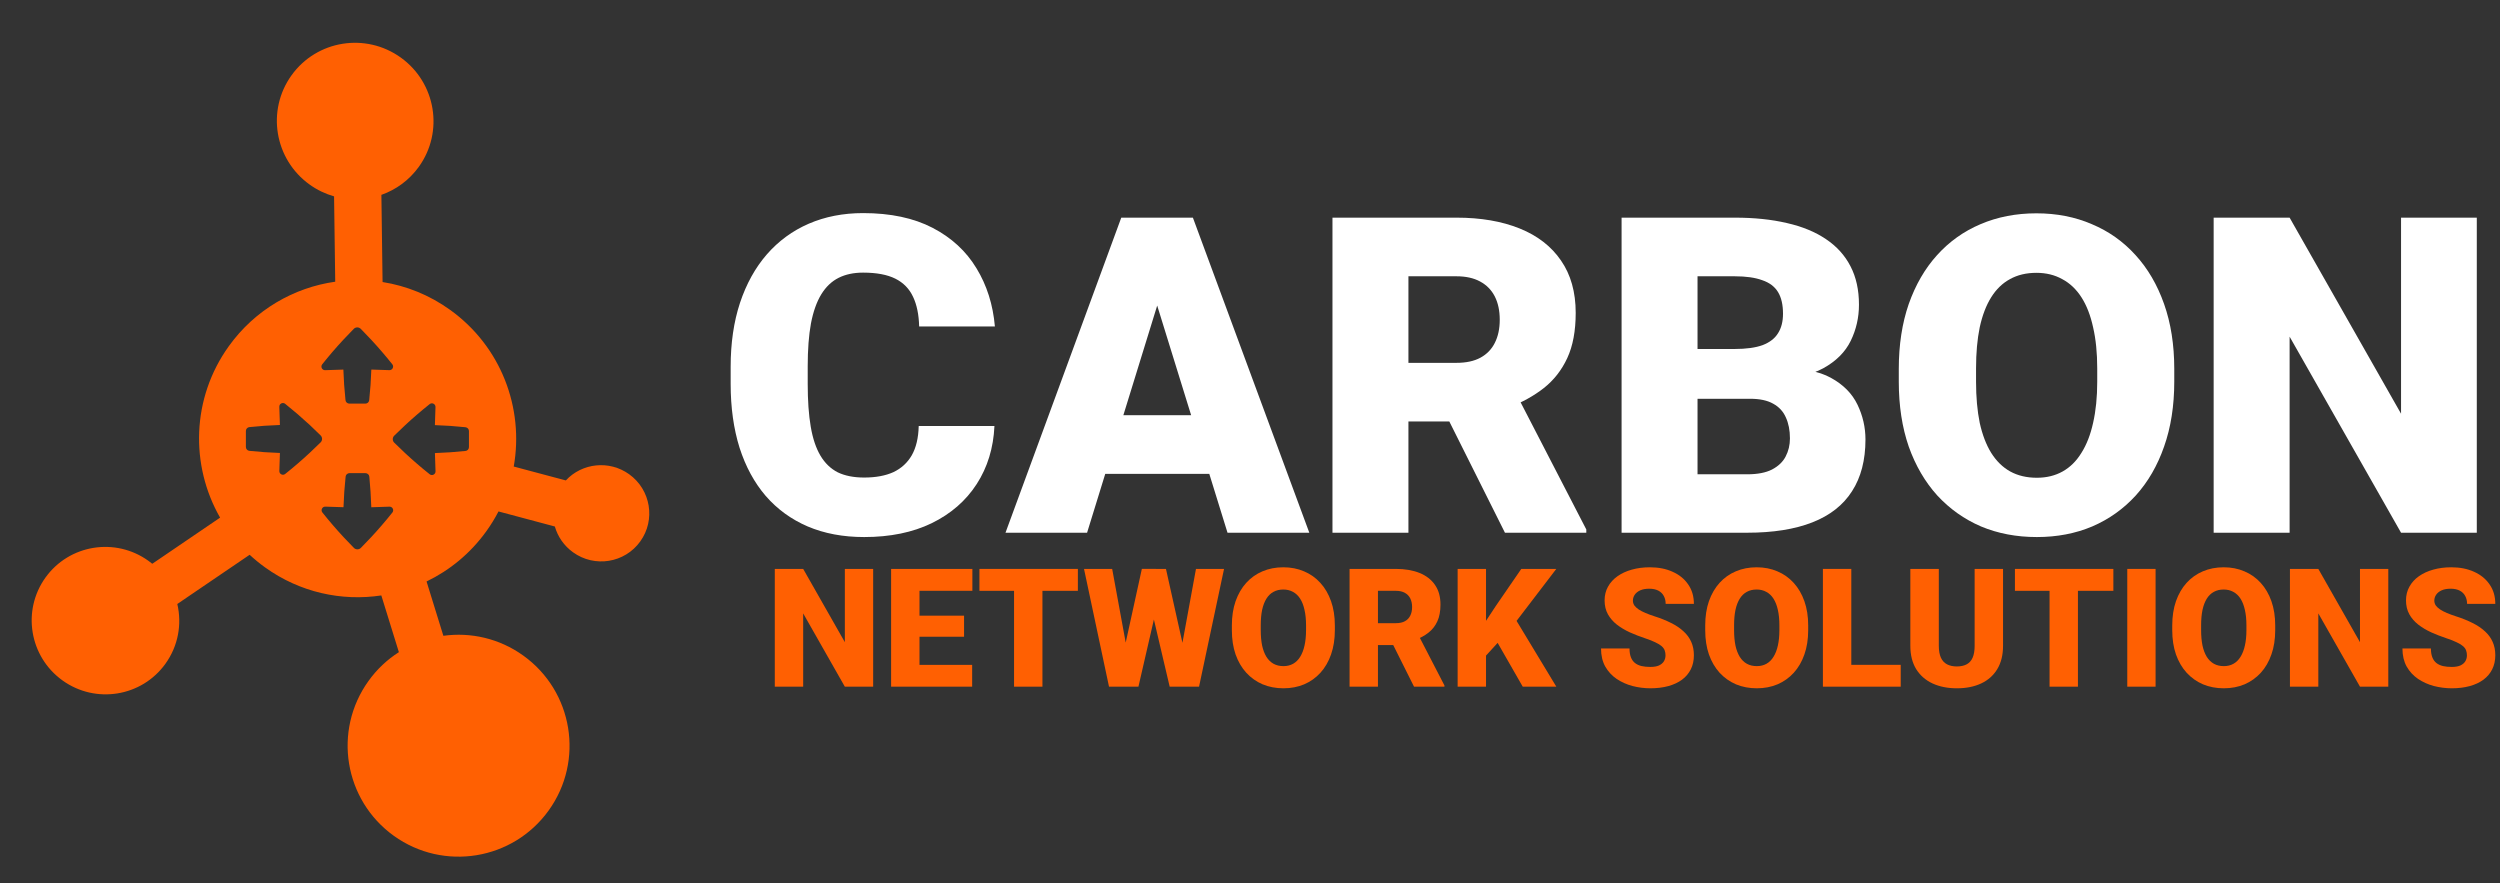 <svg width="167" height="59" viewBox="0 0 167 59" fill="none" xmlns="http://www.w3.org/2000/svg"><rect x="0" y="0" width="167" height="59" fill="#333333" stroke="none"/><path d="M61.37 28.459h5.059C66.362 29.924 65.967 31.216 65.244 32.334 64.522 33.452 63.519 34.324 62.237 34.95 60.965 35.567 59.462 35.875 57.727 35.875c-1.407.0-2.665-.236-3.773-.708C52.856 34.695 51.921 34.015 51.15 33.129 50.389 32.242 49.806 31.168 49.401 29.905 49.006 28.643 48.808 27.221 48.808 25.641v-1.142c0-1.58.207-3.002.622-4.264C49.854 18.962 50.452 17.883 51.222 16.996c.781-.896 1.715-1.58 2.804-2.053C55.116 14.472 56.325 14.235 57.655 14.235c1.831.0 3.378.328 4.64.983 1.262.655 2.241 1.556 2.934 2.703C65.924 19.059 66.333 20.355 66.459 21.81H61.399C61.38 21.02 61.245 20.36 60.994 19.83 60.744 19.29 60.349 18.885 59.809 18.615 59.269 18.346 58.551 18.211 57.655 18.211 57.029 18.211 56.484 18.326 56.022 18.558 55.559 18.789 55.174 19.155 54.865 19.656 54.557 20.157 54.325 20.808 54.171 21.608 54.027 22.398 53.955 23.352 53.955 24.47v1.171C53.955 26.759 54.022 27.713 54.157 28.503S54.509 29.939 54.807 30.44C55.106 30.941 55.492 31.312 55.964 31.553 56.446 31.784 57.033 31.9 57.727 31.9 58.498 31.9 59.149 31.779 59.679 31.539 60.209 31.288 60.618 30.912 60.908 30.411 61.197 29.9 61.351 29.25 61.37 28.459z" fill="#fff"/><path d="M77.748 18.962 72.617 35.586H67.167l7.734-21.047H78.355L77.748 18.962zm4.25 16.624L76.852 18.962 76.187 14.539h3.498l7.777 21.047H81.998zM81.796 27.737v3.917H70.998V27.737H81.796z" fill="#fff"/><path d="M89.009 14.539h8.283c1.619.0 3.026.241 4.221.723 1.195.482 2.115 1.195 2.761 2.139C104.929 18.346 105.257 19.512 105.257 20.899 105.257 22.104 105.069 23.111 104.693 23.921S103.792 25.4 103.118 25.93C102.453 26.45 101.677 26.879 100.79 27.216L99.128 28.156H92.175L92.146 24.238H97.292C97.938 24.238 98.473 24.123 98.897 23.892 99.321 23.66 99.639 23.333 99.851 22.909 100.072 22.475 100.183 21.959 100.183 21.362 100.183 20.755 100.072 20.234 99.851 19.801 99.629 19.367 99.301 19.035 98.868 18.803 98.444 18.572 97.918 18.456 97.292 18.456H94.083V35.586H89.009V14.539zM100.53 35.586l-4.655-9.309L101.253 26.248l4.712 9.121V35.586H100.53z" fill="#fff"/><path d="M116.908 26.638H111.487L111.458 23.313h4.395C116.643 23.313 117.274 23.227 117.747 23.053 118.219 22.87 118.561 22.605 118.773 22.258 118.995 21.911 119.105 21.477 119.105 20.957 119.105 20.36 118.995 19.878 118.773 19.512 118.551 19.145 118.199 18.88 117.718 18.717 117.245 18.543 116.633 18.456 115.882 18.456H113.395V35.586H108.322V14.539h7.56C117.183 14.539 118.344 14.659 119.366 14.9 120.387 15.132 121.254 15.488 121.968 15.97 122.69 16.452 123.24 17.059 123.615 17.791 123.991 18.514 124.179 19.367 124.179 20.35 124.179 21.208 123.996 22.012 123.63 22.764S122.652 24.128 121.794 24.6C120.946 25.062 119.785 25.303 118.31 25.323l-1.402 1.315zM116.706 35.586h-6.447L111.993 31.683H116.706C117.4 31.683 117.954 31.577 118.368 31.365 118.792 31.143 119.096 30.854 119.279 30.498 119.472 30.132 119.568 29.727 119.568 29.284 119.568 28.744 119.476 28.276 119.293 27.881 119.12 27.486 118.84 27.183 118.455 26.971 118.069 26.749 117.554 26.638 116.908 26.638h-4.264L112.673 23.313h5.102L118.961 24.643C120.368 24.585 121.481 24.783 122.3 25.236 123.129 25.689 123.721 26.286 124.078 27.029 124.435 27.77 124.613 28.546 124.613 29.356 124.613 30.734 124.314 31.886 123.717 32.811 123.129 33.736 122.247 34.43 121.071 34.892 119.896 35.355 118.44 35.586 116.706 35.586z" fill="#fff"/><path d="M145.241 24.643V25.496C145.241 27.105 145.014 28.551 144.561 29.833 144.118 31.105 143.487 32.194 142.668 33.1 141.849 33.996 140.88 34.685 139.762 35.167 138.644 35.639 137.411 35.875 136.062 35.875 134.703 35.875 133.46 35.639 132.332 35.167 131.214 34.685 130.241 33.996 129.412 33.1 128.593 32.194 127.957 31.105 127.504 29.833 127.061 28.551 126.839 27.105 126.839 25.496V24.643C126.839 23.034 127.061 21.588 127.504 20.307 127.957 19.025 128.588 17.936 129.398 17.04 130.217 16.134 131.185 15.445 132.303 14.973 133.431 14.491 134.674 14.25 136.033 14.25 137.382 14.25 138.615 14.491 139.733 14.973 140.861 15.445 141.834 16.134 142.653 17.04 143.472 17.936 144.109 19.025 144.561 20.307 145.014 21.588 145.241 23.034 145.241 24.643zM140.095 25.496V24.614C140.095 23.574 140.003 22.658 139.82 21.868 139.647 21.068 139.386 20.398 139.039 19.858 138.693 19.319 138.264 18.914 137.753 18.644 137.252 18.365 136.678 18.225 136.033 18.225 135.358 18.225 134.77 18.365 134.269 18.644 133.768 18.914 133.349 19.319 133.012 19.858 132.674 20.398 132.419 21.068 132.245 21.868 132.082 22.658 132 23.574 132 24.614V25.496C132 26.527 132.082 27.443 132.245 28.243 132.419 29.033 132.674 29.703 133.012 30.252 133.358 30.801 133.782 31.216 134.284 31.495 134.794 31.775 135.387 31.914 136.062 31.914 136.707 31.914 137.281 31.775 137.782 31.495 138.283 31.216 138.702 30.801 139.039 30.252 139.386 29.703 139.647 29.033 139.82 28.243 140.003 27.443 140.095 26.527 140.095 25.496z" fill="#fff"/><path d="M165.45 14.539V35.586h-5.06L152.946 22.489V35.586H147.872V14.539H152.946L160.39 27.636V14.539h5.06z" fill="#fff"/><path fill-rule="evenodd" clip-rule="evenodd" d="M34.959 43.795c3.324 2.389 4.082 7.02 1.693 10.344C34.263 57.463 29.632 58.221 26.308 55.833c-3.324-2.389-4.082-7.02-1.693-10.344C25.181 44.7 25.873 44.056 26.645 43.564l-1.173-3.789C22.835 40.174 20.045 39.583 17.708 37.903 17.342 37.64 16.998 37.358 16.676 37.059l-4.832 3.287C12.157 41.682 11.914 43.138 11.052 44.338c-1.585 2.206-4.665 2.706-6.877 1.115-2.213-1.59-2.721-4.668-1.136-6.874 1.586-2.206 4.665-2.706 6.877-1.115C10.004 37.527 10.089 37.592 10.172 37.66L14.702 34.578c-2.002-3.491-1.916-7.976.586-11.457 1.753-2.439 4.35-3.911 7.105-4.304L22.316 13.117C21.744 12.955 21.189 12.693 20.679 12.326c-2.349-1.688-2.888-4.955-1.205-7.296 1.683-2.342 4.951-2.872 7.3-1.184s2.888 4.954 1.205 7.296C27.331 12.042 26.45 12.675 25.477 13.016L25.556 18.84C27.136 19.09 28.683 19.703 30.07 20.701c3.42 2.458 4.939 6.577 4.248 10.464L37.797 32.093C38.883 30.926 40.696 30.723 42.029 31.68 43.473 32.718 43.805 34.727 42.77 36.167 41.735 37.608 39.725 37.934 38.281 36.895 37.669 36.456 37.257 35.842 37.063 35.17l-3.763-1.005C33.066 34.617 32.796 35.058 32.49 35.483c-1.069 1.488-2.454 2.616-3.996 3.359l1.123 3.629C31.436 42.22 33.35 42.639 34.959 43.795zM26.019 24.726C25.617 24.707 25.213 24.694 24.805 24.687 24.782 25.376 24.735 26.057 24.663 26.73 24.657 26.794 24.627 26.853 24.579 26.896 24.531 26.939 24.469 26.963 24.405 26.962H23.888 23.337C23.273 26.963 23.211 26.939 23.163 26.896 23.116 26.854 23.085 26.794 23.079 26.731 23.007 26.056 22.96 25.376 22.937 24.688 22.531 24.696 22.125 24.709 21.721 24.728 21.675 24.73 21.63 24.718 21.59 24.695 21.55 24.672 21.518 24.638 21.497 24.596 21.476 24.555 21.467 24.509 21.472 24.463S21.495 24.374 21.523 24.338C21.973 23.771 22.444 23.224 22.936 22.694 23.166 22.448 23.399 22.205 23.634 21.966 23.696 21.905 23.779 21.87 23.866 21.87S24.036 21.905 24.098 21.966C24.335 22.205 24.567 22.447 24.796 22.694 25.287 23.223 25.757 23.77 26.208 24.336 26.236 24.372 26.253 24.414 26.258 24.459 26.263 24.504 26.255 24.549 26.235 24.59 26.216 24.631 26.185 24.665 26.147 24.689 26.108 24.713 26.064 24.726 26.019 24.726zm-7.36 6.747C18.678 31.069 18.691 30.664 18.699 30.258 18.01 30.235 17.329 30.187 16.656 30.116 16.592 30.109 16.533 30.079 16.491 30.031 16.448 29.983 16.424 29.921 16.425 29.857v-.517V28.789C16.424 28.725 16.448 28.663 16.491 28.615 16.534 28.567 16.593 28.537 16.657 28.531 17.33 28.459 18.011 28.412 18.698 28.389 18.69 27.982 18.676 27.577 18.658 27.173 18.656 27.127 18.667 27.081 18.69 27.041 18.713 27.001 18.748 26.969 18.789 26.948 18.83 26.927 18.876 26.918 18.922 26.923 18.968 26.927 19.012 26.945 19.048 26.974 19.613 27.425 20.161 27.896 20.692 28.388 20.938 28.618 21.18 28.851 21.418 29.087 21.449 29.118 21.473 29.154 21.489 29.193 21.506 29.233 21.514 29.276 21.514 29.319S21.506 29.404 21.489 29.444C21.473 29.484 21.449 29.52 21.418 29.55 21.18 29.787 20.938 30.02 20.691 30.248 20.163 30.739 19.616 31.21 19.05 31.661 19.015 31.689 18.972 31.707 18.927 31.712 18.882 31.717 18.837 31.709 18.796 31.689S18.721 31.639 18.697 31.601C18.672 31.562 18.66 31.518 18.66 31.472zm10.392-3.075C29.059 27.989 29.072 27.584 29.091 27.182 29.091 27.137 29.078 27.093 29.054 27.055 29.03 27.016 28.996 26.986 28.955 26.966 28.915 26.946 28.869 26.939 28.825 26.943 28.78 26.948 28.737 26.966 28.702 26.994 28.136 27.445 27.589 27.915 27.061 28.406 26.814 28.635 26.571 28.868 26.333 29.105 26.302 29.135 26.278 29.171 26.262 29.211 26.245 29.251 26.237 29.293 26.237 29.336 26.237 29.379 26.245 29.422 26.262 29.461 26.278 29.501 26.302 29.537 26.333 29.567 26.571 29.804 26.813 30.037 27.061 30.267 27.59 30.759 28.138 31.23 28.703 31.681 28.739 31.709 28.783 31.727 28.829 31.731 28.875 31.736 28.921 31.727 28.962 31.706 29.003 31.685 29.037 31.653 29.06 31.613 29.083 31.573 29.095 31.528 29.093 31.482 29.075 31.078 29.061 30.673 29.053 30.266 29.74 30.242 30.42 30.195 31.095 30.124 31.159 30.118 31.218 30.087 31.26 30.04 31.303 29.992 31.327 29.93 31.326 29.866V29.314v-.517C31.327 28.733 31.303 28.671 31.26 28.623 31.217 28.576 31.158 28.546 31.094 28.539 30.421 28.467 29.741 28.42 29.052 28.398zm-7.321 5.445C22.133 33.862 22.538 33.874 22.945 33.882 22.968 33.193 23.015 32.511 23.087 31.838 23.094 31.774 23.124 31.715 23.172 31.672 23.219 31.629 23.281 31.606 23.346 31.606h.517L24.413 31.606C24.477 31.606 24.539 31.63 24.587 31.673 24.635 31.716 24.665 31.775 24.671 31.839 24.736 32.514 24.78 33.196 24.803 33.885 25.21 33.877 25.616 33.864 26.018 33.845 26.064 33.844 26.108 33.855 26.147 33.878 26.186 33.901 26.218 33.935 26.238 33.975 26.259 34.015 26.268 34.06 26.264 34.105 26.261 34.15 26.244 34.193 26.217 34.229 25.767 34.794 25.296 35.342 24.804 35.873 24.574 36.119 24.341 36.362 24.105 36.601 24.044 36.662 23.961 36.696 23.874 36.696 23.788 36.696 23.704 36.662 23.643 36.601 23.405 36.362 23.172 36.12 22.944 35.873 22.454 35.344 21.984 34.797 21.533 34.231 21.505 34.195 21.488 34.151 21.484 34.106 21.479 34.06 21.488 34.015 21.509 33.974 21.53 33.933 21.562 33.899 21.601 33.876 21.64 33.853 21.686 33.842 21.731 33.843z" fill="#ff6002"/><path d="M58.327 38.003v7.867H56.435l-2.783-4.895v4.895H51.756V38.003h1.897l2.783 4.895V38.003H58.327z" fill="#ff6002"/><path d="M64.94 44.411v1.459H60.747V44.411H64.94zm-3.518-6.408v7.867H59.526V38.003h1.897zm2.977 3.123v1.41H60.747V41.126H64.4zm.556-3.123v1.464H60.747V38.003H64.956z" fill="#ff6002"/><path d="M69.635 38.003v7.867H67.739V38.003h1.897zM72.002 38.003v1.464H65.426V38.003H72.002z" fill="#ff6002"/><path d="M74.709 45.156l1.567-7.154H77.21L77.718 38.613l-1.67 7.256h-1.032L74.709 45.156zM74.293 38.003 75.617 45.21 75.276 45.87H74.082l-1.67-7.867H74.293zm4.285 7.17 1.313-7.17h1.875l-1.67 7.867H78.907L78.578 45.172zM77.886 38.003 79.491 45.2 79.166 45.87h-1.032L76.427 38.602 76.957 38.003H77.886z" fill="#ff6002"/><path d="M89.168 41.779V42.098C89.168 42.7 89.083 43.24 88.914 43.719 88.748 44.195 88.512 44.602 88.206 44.94 87.9 45.275 87.538 45.533 87.12 45.713 86.702 45.889 86.241 45.978 85.737 45.978 85.229 45.978 84.764 45.889 84.343 45.713 83.925 45.533 83.561 45.275 83.251 44.94 82.945 44.602 82.707 44.195 82.538 43.719 82.372 43.24 82.289 42.7 82.289 42.098V41.779C82.289 41.178 82.372 40.638 82.538 40.158 82.707 39.679 82.943 39.272 83.246 38.937 83.552 38.599 83.914 38.341 84.332 38.165 84.753 37.985 85.218 37.895 85.726 37.895 86.23 37.895 86.691 37.985 87.109 38.165 87.53 38.341 87.894 38.599 88.2 38.937 88.507 39.272 88.744 39.679 88.914 40.158 89.083 40.638 89.168 41.178 89.168 41.779zM87.244 42.098V41.769C87.244 41.38 87.21 41.037 87.141 40.742 87.077 40.443 86.979 40.193 86.85 39.991 86.72 39.789 86.56 39.638 86.369 39.537 86.181 39.433 85.967 39.38 85.726 39.38 85.474 39.38 85.254 39.433 85.067 39.537 84.879 39.638 84.723 39.789 84.597 39.991 84.471 40.193 84.375 40.443 84.31 40.742 84.249 41.037 84.218 41.38 84.218 41.769V42.098C84.218 42.484 84.249 42.826 84.31 43.125 84.375 43.42 84.471 43.67 84.597 43.876 84.726 44.081 84.885 44.236 85.072 44.34 85.263 44.445 85.484 44.497 85.737 44.497 85.978 44.497 86.192 44.445 86.38 44.34 86.567 44.236 86.724 44.081 86.85 43.876 86.979 43.67 87.077 43.42 87.141 43.125 87.21 42.826 87.244 42.484 87.244 42.098z" fill="#ff6002"/><path d="M90.151 38.003h3.096C93.852 38.003 94.378 38.093 94.825 38.273 95.271 38.453 95.615 38.719 95.857 39.072 96.102 39.425 96.224 39.861 96.224 40.38 96.224 40.83 96.154 41.207 96.013 41.509 95.873 41.812 95.677 42.062 95.424 42.26 95.176 42.455 94.886 42.615 94.555 42.741L93.933 43.092H91.334L91.323 41.628H93.247C93.488 41.628 93.688 41.585 93.847 41.498 94.005 41.412 94.124 41.289 94.203 41.131 94.286 40.969 94.328 40.776 94.328 40.553 94.328 40.326 94.286 40.131 94.203 39.969 94.121 39.807 93.998 39.683 93.836 39.596 93.677 39.51 93.481 39.467 93.247 39.467H92.047v6.403H90.151V38.003zm4.306 7.867L92.717 42.39 94.727 42.379 96.489 45.788V45.87H94.457z" fill="#ff6002"/><path d="M99.266 38.003v7.867H97.37V38.003H99.266zM103.961 38.003l-3.047 3.987L99.131 43.941 98.785 42.201l1.14-1.729 1.697-2.469h2.339zm-2.242 7.867L99.688 42.325l1.476-1.086 2.798 4.63h-2.242z" fill="#ff6002"/><path d="M111.256 43.779C111.256 43.656 111.238 43.546 111.202 43.449 111.166 43.348 111.099 43.254 111.002 43.168 110.904 43.081 110.764 42.995 110.58 42.909 110.4 42.819 110.162 42.725 109.867 42.628 109.521 42.512 109.188 42.383 108.867 42.239 108.547 42.091 108.26 41.92 108.008 41.725 107.756 41.527 107.556 41.297 107.409 41.034 107.261 40.767 107.187 40.457 107.187 40.104 107.187 39.766 107.263 39.461 107.414 39.191 107.565 38.917 107.776 38.685 108.046 38.494 108.32 38.3 108.64 38.152 109.008 38.051 109.375 37.947 109.777 37.895 110.213 37.895 110.789 37.895 111.297 37.995 111.736 38.197 112.18 38.395 112.525 38.678 112.774 39.045 113.026 39.409 113.152 39.84 113.152 40.337h-1.886C111.266 40.139 111.225 39.964 111.142 39.813 111.063 39.661 110.942 39.542 110.78 39.456 110.618 39.37 110.414 39.326 110.17 39.326 109.932 39.326 109.732 39.362 109.57 39.434 109.408 39.507 109.285 39.604 109.202 39.726 109.12 39.845 109.078 39.977 109.078 40.121 109.078 40.239 109.111 40.348 109.175 40.445 109.244 40.538 109.339 40.627 109.462 40.71 109.588 40.792 109.739 40.872 109.916 40.947 110.096 41.023 110.297 41.097 110.521 41.169 110.939 41.302 111.31 41.452 111.634 41.617 111.962 41.779 112.237 41.965 112.46 42.174 112.687 42.379 112.858 42.613 112.974 42.876 113.093 43.139 113.152 43.436 113.152 43.768 113.152 44.121 113.084 44.434 112.947 44.708 112.81 44.982 112.614 45.214 112.358 45.405 112.102 45.592 111.796 45.734 111.439 45.832 111.083 45.929 110.685 45.978 110.245 45.978 109.842 45.978 109.444 45.927 109.051 45.826 108.662 45.722 108.309 45.563 107.992 45.351 107.675 45.135 107.421 44.859 107.23 44.524 107.043 44.186 106.949 43.784 106.949 43.319h1.902C108.851 43.55 108.882 43.744 108.943 43.903 109.004 44.061 109.094 44.189 109.213 44.286 109.332 44.38 109.478 44.449 109.651 44.492 109.824 44.531 110.022 44.551 110.245 44.551 110.487 44.551 110.681 44.517 110.829 44.449 110.976 44.377 111.084 44.283 111.153 44.168 111.221 44.049 111.256 43.919 111.256 43.779z" fill="#ff6002"/><path d="M120.787 41.779V42.098C120.787 42.7 120.702 43.24 120.533 43.719 120.367 44.195 120.131 44.602 119.825 44.94 119.519 45.275 119.157 45.533 118.739 45.713 118.321 45.889 117.86 45.978 117.356 45.978 116.848 45.978 116.383 45.889 115.962 45.713 115.544 45.533 115.18 45.275 114.87 44.94 114.564 44.602 114.326 44.195 114.157 43.719 113.991 43.24 113.909 42.7 113.909 42.098V41.779C113.909 41.178 113.991 40.638 114.157 40.158 114.326 39.679 114.562 39.272 114.865 38.937 115.171 38.599 115.533 38.341 115.951 38.165 116.372 37.985 116.837 37.895 117.345 37.895 117.849 37.895 118.31 37.985 118.728 38.165 119.15 38.341 119.513 38.599 119.82 38.937 120.126 39.272 120.363 39.679 120.533 40.158 120.702 40.638 120.787 41.178 120.787 41.779zM118.863 42.098V41.769C118.863 41.38 118.829 41.037 118.761 40.742 118.696 40.443 118.598 40.193 118.469 39.991 118.339 39.789 118.179 39.638 117.988 39.537 117.801 39.433 117.586 39.38 117.345 39.38 117.093 39.38 116.873 39.433 116.686 39.537 116.498 39.638 116.342 39.789 116.216 39.991 116.09 40.193 115.994 40.443 115.929 40.742 115.868 41.037 115.837 41.38 115.837 41.769V42.098C115.837 42.484 115.868 42.826 115.929 43.125 115.994 43.42 116.09 43.67 116.216 43.876 116.345 44.081 116.504 44.236 116.691 44.34 116.882 44.445 117.104 44.497 117.356 44.497 117.597 44.497 117.811 44.445 117.999 44.34 118.186 44.236 118.343 44.081 118.469 43.876 118.598 43.67 118.696 43.42 118.761 43.125 118.829 42.826 118.863 42.484 118.863 42.098z" fill="#ff6002"/><path d="M126.968 44.411v1.459h-3.977V44.411h3.977zm-3.301-6.408v7.867H121.77V38.003H123.667z" fill="#ff6002"/><path d="M131.906 38.003H133.803V43.141C133.803 43.753 133.675 44.272 133.419 44.697 133.163 45.118 132.805 45.437 132.344 45.653 131.883 45.87 131.341 45.978 130.718 45.978 130.102 45.978 129.56 45.87 129.091 45.653 128.627 45.437 128.263 45.118 128 44.697 127.741 44.272 127.611 43.753 127.611 43.141V38.003h1.902V43.141C129.513 43.465 129.56 43.73 129.653 43.935 129.747 44.137 129.884 44.285 130.064 44.378 130.244 44.472 130.462 44.519 130.718 44.519 130.977 44.519 131.195 44.472 131.371 44.378 131.548 44.285 131.681 44.137 131.771 43.935 131.861 43.73 131.906 43.465 131.906 43.141V38.003z" fill="#ff6002"/><path d="M138.806 38.003v7.867H136.91V38.003H138.806zM141.173 38.003v1.464H134.597V38.003H141.173z" fill="#ff6002"/><path d="M143.993 38.003v7.867H142.102V38.003H143.993z" fill="#ff6002"/><path d="M151.984 41.779V42.098C151.984 42.7 151.9 43.24 151.73 43.719 151.565 44.195 151.329 44.602 151.023 44.94 150.716 45.275 150.354 45.533 149.937 45.713 149.519 45.889 149.058 45.978 148.553 45.978 148.045 45.978 147.581 45.889 147.159 45.713 146.741 45.533 146.378 45.275 146.068 44.94 145.762 44.602 145.524 44.195 145.355 43.719 145.189 43.24 145.106 42.7 145.106 42.098V41.779C145.106 41.178 145.189 40.638 145.355 40.158 145.524 39.679 145.76 39.272 146.062 38.937 146.369 38.599 146.731 38.341 147.149 38.165 147.57 37.985 148.035 37.895 148.543 37.895 149.047 37.895 149.508 37.985 149.926 38.165 150.347 38.341 150.711 38.599 151.017 38.937 151.323 39.272 151.561 39.679 151.73 40.158 151.9 40.638 151.984 41.178 151.984 41.779zM150.061 42.098V41.769C150.061 41.38 150.027 41.037 149.958 40.742 149.893 40.443 149.796 40.193 149.666 39.991 149.537 39.789 149.376 39.638 149.186 39.537 148.998 39.433 148.784 39.38 148.543 39.38 148.29 39.38 148.071 39.433 147.883 39.537 147.696 39.638 147.539 39.789 147.413 39.991 147.287 40.193 147.192 40.443 147.127 40.742 147.066 41.037 147.035 41.38 147.035 41.769V42.098C147.035 42.484 147.066 42.826 147.127 43.125 147.192 43.42 147.287 43.67 147.413 43.876 147.543 44.081 147.701 44.236 147.889 44.34 148.08 44.445 148.301 44.497 148.553 44.497 148.795 44.497 149.009 44.445 149.196 44.34 149.384 44.236 149.54 44.081 149.666 43.876 149.796 43.67 149.893 43.42 149.958 43.125 150.027 42.826 150.061 42.484 150.061 42.098z" fill="#ff6002"/><path d="M159.538 38.003v7.867H157.647L154.864 40.974v4.895H152.968V38.003H154.864L157.647 42.898V38.003H159.538z" fill="#ff6002"/><path d="M164.79 43.779C164.79 43.656 164.772 43.546 164.736 43.449 164.7 43.348 164.633 43.254 164.536 43.168 164.439 43.081 164.298 42.995 164.114 42.909 163.934 42.819 163.697 42.725 163.401 42.628 163.055 42.512 162.722 42.383 162.402 42.239 162.081 42.091 161.795 41.92 161.542 41.725 161.29 41.527 161.09 41.297 160.943 41.034 160.795 40.767 160.721 40.457 160.721 40.104 160.721 39.766 160.797 39.461 160.948 39.191 161.099 38.917 161.31 38.685 161.58 38.494 161.854 38.3 162.175 38.152 162.542 38.051 162.909 37.947 163.311 37.895 163.747 37.895 164.323 37.895 164.831 37.995 165.271 38.197 165.714 38.395 166.059 38.678 166.308 39.045 166.56 39.409 166.686 39.84 166.686 40.337H164.801C164.801 40.139 164.759 39.964 164.676 39.813 164.597 39.661 164.476 39.542 164.314 39.456 164.152 39.37 163.949 39.326 163.704 39.326 163.466 39.326 163.266 39.362 163.104 39.434 162.942 39.507 162.819 39.604 162.737 39.726 162.654 39.845 162.612 39.977 162.612 40.121 162.612 40.239 162.645 40.348 162.71 40.445 162.778 40.538 162.873 40.627 162.996 40.71 163.122 40.792 163.273 40.872 163.45 40.947 163.63 41.023 163.832 41.097 164.055 41.169 164.473 41.302 164.844 41.452 165.168 41.617 165.496 41.779 165.771 41.965 165.995 42.174 166.222 42.379 166.393 42.613 166.508 42.876 166.627 43.139 166.686 43.436 166.686 43.768 166.686 44.121 166.618 44.434 166.481 44.708 166.344 44.982 166.148 45.214 165.892 45.405 165.636 45.592 165.33 45.734 164.973 45.832 164.617 45.929 164.219 45.978 163.779 45.978 163.376 45.978 162.978 45.927 162.585 45.826 162.196 45.722 161.843 45.563 161.526 45.351 161.209 45.135 160.955 44.859 160.764 44.524 160.577 44.186 160.483 43.784 160.483 43.319H162.385C162.385 43.55 162.416 43.744 162.477 43.903 162.538 44.061 162.628 44.189 162.747 44.286 162.866 44.38 163.012 44.449 163.185 44.492 163.358 44.531 163.556 44.551 163.779 44.551 164.021 44.551 164.215 44.517 164.363 44.449 164.511 44.377 164.619 44.283 164.687 44.168 164.756 44.049 164.79 43.919 164.79 43.779z" fill="#ff6002"/></svg>